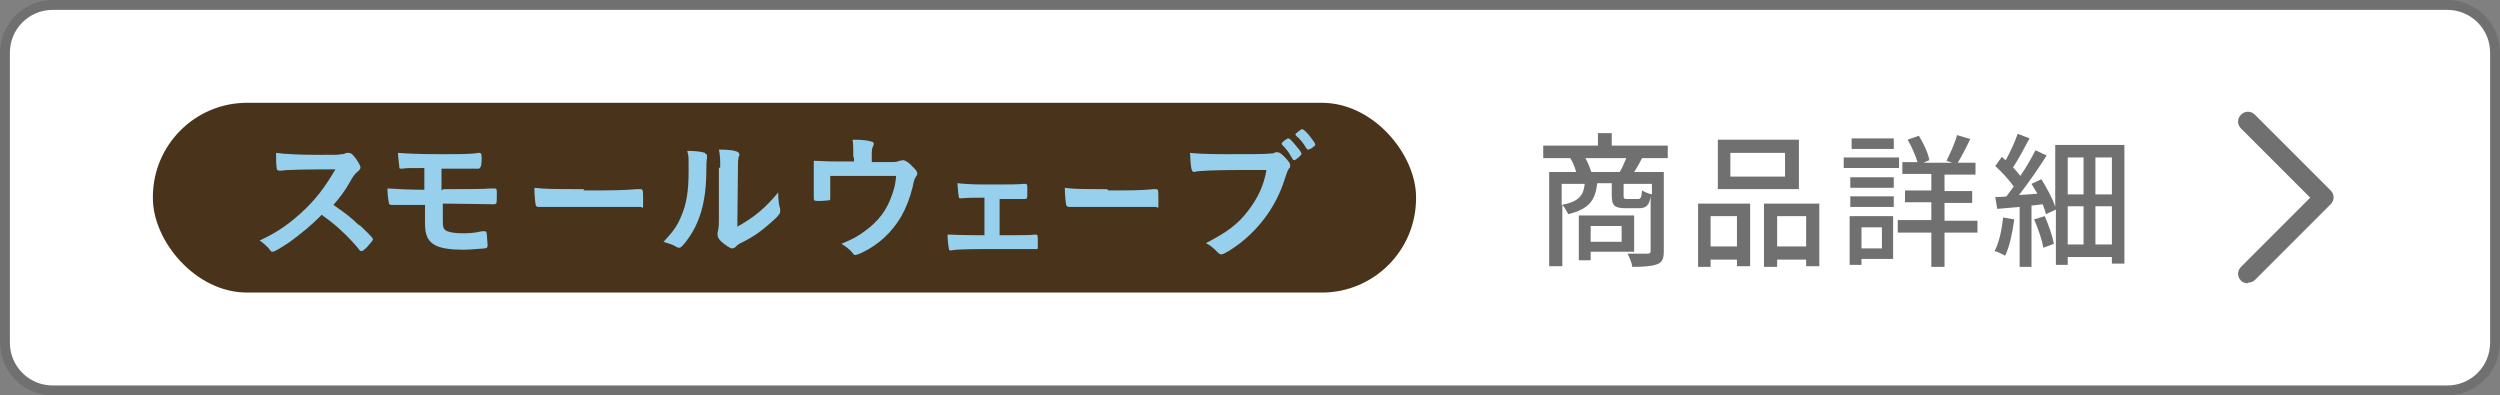 <?xml version="1.0" encoding="UTF-8"?> <svg xmlns="http://www.w3.org/2000/svg" id="_レイヤー_1" data-name="レイヤー 1" version="1.1" viewBox="0 0 379.4 60"><rect x="0" y="0" width="379.4" height="60" fill="#808080" stroke="none"/><defs><style> .cls-1 { fill: #96d0ed; } .cls-1, .cls-2, .cls-3, .cls-4 { stroke-width: 0px; } .cls-2 { fill: #49331a; } .cls-3 { fill: #707070; } .cls-5 { isolation: isolate; } .cls-4 { fill: #fff; } </style></defs><g><rect class="cls-4" x=".8" y=".8" width="377.9" height="58.5" rx="7.2" ry="7.2"></rect><path class="cls-3" d="M371.4,1.5c3.6,0,6.5,2.9,6.5,6.5v44c0,3.6-2.9,6.5-6.5,6.5H8c-3.6,0-6.5-2.9-6.5-6.5V8c0-3.6,2.9-6.5,6.5-6.5h363.4M371.4,0H8C3.6,0,0,3.6,0,8v44c0,4.4,3.6,8,8,8h363.4c4.4,0,8-3.6,8-8V8C379.4,3.6,375.8,0,371.4,0h0Z"></path></g><g id="_商品詳細" data-name="商品詳細" class="cls-5"><g class="cls-5"><path class="cls-3" d="M249.2,24c-.4.8-.8,1.5-1.2,2.1h4.5v12c0,1.1-.2,1.7-1,2-.8.3-2,.4-3.8.4,0-.5-.4-1.4-.7-2,1.3,0,2.6,0,3,0,.4,0,.5-.1.5-.5v-8.2c-.2,1.4-.7,1.8-1.8,1.8h-2c-1.7,0-2.1-.4-2.1-2v-1.8h-2.2c-.3,2.6-1.2,3.9-4.4,4.7-.2-.4-.6-1.1-.9-1.4v9.3h-2v-14.3h4.1c-.2-.7-.5-1.5-.9-2.1h-4.1v-1.9h8.3v-1.9h2.1v1.9h8.5v1.9h-4ZM237,31.1c2.6-.5,3.3-1.4,3.5-3.2h-3.5v3.2ZM241.4,38.2v1.3h-1.8v-6.8h8.4v5.5h-6.6ZM245.8,26.1c.4-.6.7-1.4,1-2.1h-6.2c.4.7.7,1.5.9,2.1h4.4ZM241.4,34.3v2.4h4.7v-2.4h-4.7ZM250.6,27.9h-4.2v1.8c0,.4,0,.5.6.5h1.6c.4,0,.5-.2.6-1.3.3.2,1,.5,1.5.6v-1.5Z"></path><path class="cls-3" d="M257.6,30.9h8v9.5h-2v-1h-4v1.1h-1.9v-9.6ZM259.6,32.8v4.6h4v-4.6h-4ZM273,28.7h-12.3v-7.5h12.3v7.5ZM270.9,23.2h-8.3v3.6h8.3v-3.6ZM276.1,30.9v9.5h-2v-1h-4.4v1.1h-2v-9.6h8.4ZM274.1,37.4v-4.6h-4.4v4.6h4.4Z"></path><path class="cls-3" d="M288.2,25.5h-8.4v-1.6h8.4v1.6ZM287.4,39.3h-4.9v.9h-1.8v-7.4h6.6v6.5ZM280.8,26.9h6.6v1.6h-6.6v-1.6ZM280.8,29.8h6.6v1.6h-6.6v-1.6ZM287.4,22.6h-6.4v-1.6h6.4v1.6ZM282.5,34.5v3.2h3.1v-3.2h-3.1ZM300.1,35.3h-5v5.2h-2v-5.2h-5.1v-1.9h5.1v-2.7h-4v-1.8h4v-2.5h-4.4v-1.8h2.3c-.3-1-.9-2.4-1.5-3.4l1.7-.6c.7,1.1,1.4,2.6,1.6,3.7l-.9.4h4.4l-.9-.3c.5-1,1.3-2.7,1.6-3.9l2,.6c-.6,1.3-1.3,2.6-1.9,3.6h2.7v1.8h-4.7v2.5h4.2v1.8h-4.2v2.7h5v1.9Z"></path><path class="cls-3" d="M305.7,33.2c-.3,2.1-.7,4.2-1.4,5.6-.4-.2-1.1-.6-1.6-.7.7-1.3,1.1-3.3,1.3-5.1l1.7.3ZM322.4,22v18h-1.9v-1h-6.7v1.2h-1.8v-8.4l-1.5.7c-.1-.4-.3-1-.5-1.5l-1.7.2v9.3h-1.8v-9.1c-1.2.1-2.4.2-3.4.3l-.3-1.8c.5,0,1.1,0,1.7-.1.4-.5.7-1,1.1-1.5-.7-1-1.8-2.2-2.8-3.1l1-1.4c.2.2.4.4.6.5.7-1.3,1.4-2.8,1.8-4l1.8.7c-.8,1.5-1.7,3.2-2.5,4.4.4.4.8.9,1.1,1.3.9-1.3,1.7-2.7,2.3-3.9l1.7.8c-1.2,1.9-2.8,4.2-4.2,6l2.8-.2c-.3-.5-.6-1-.9-1.5l1.5-.7c.8,1.3,1.7,2.9,2.1,4.2v-9.4h10.5ZM310.3,32.8c.6,1.3,1.2,3.1,1.4,4.2l-1.6.6c-.2-1.2-.8-2.9-1.4-4.3l1.6-.5ZM313.8,23.9v5.6h2.4v-5.6h-2.4ZM313.8,37.1h2.4v-5.8h-2.4v5.8ZM320.5,23.9h-2.5v5.6h2.5v-5.6ZM320.5,37.1v-5.8h-2.5v5.8h2.5Z"></path></g></g><path class="cls-3" d="M341.2,43c-.4,0-.8-.1-1.1-.4-.6-.6-.6-1.5,0-2.1l10.5-10.5-10.5-10.5c-.6-.6-.6-1.5,0-2.1.6-.6,1.5-.6,2.1,0l11.5,11.5c.6.6.6,1.5,0,2.1l-11.5,11.5c-.3.3-.7.4-1.1.4Z"></path><g><rect class="cls-2" x="23.2" y="15.6" width="191.7" height="28.8" rx="14.3" ry="14.3"></rect><g><path class="cls-1" d="M54.4,34c1.3,1.2,2.2,2.1,2.2,2.3s-.3.5-.9,1.2c-.5.5-.7.6-.8.6s-.2,0-.3-.1q-.2-.3-1.2-1.4c-1.2-1.3-2.7-2.7-4.6-4-1.4,1.5-3.3,3-4.8,4.1-1.2.8-2.3,1.5-2.6,1.5s-.2,0-.7-.6c-.3-.3-.8-.8-1.3-1.1,2.4-1.1,4.2-2.3,6.2-4.1,2.2-2,3.6-3.8,5.3-6.7q-7.1,0-8.2.2c-.3,0-.3,0-.3,0-.2,0-.4-.1-.4-.3-.1-.7-.1-1.3-.1-2.4,1.4.2,3.7.3,6.7.3s2.5,0,3.2-.1c.3,0,.3,0,.8-.2,0,0,.1,0,.3,0,.4,0,.7.3,1.2,1,.4.6.6,1,.6,1.2s0,.3-.6.8c-.3.3-.5.5-1.1,1.6-.6,1.1-1.6,2.4-2.4,3.3,1.6,1.1,2.7,1.9,4,3.2Z"></path><path class="cls-1" d="M67.3,28.7h1.7c1.4,0,4.7,0,5.5-.1.4,0,.5,0,.5,0,.4,0,.4.1.4.8s0,1.4-.1,1.5c0,0-.2.1-.3.1h-.1c-.4,0-6-.1-7.5-.1h-.2v.9c0,.4,0,.7,0,1,0,1.6,0,1.9.5,2.2.3.2,1.2.4,2.3.4s1.8,0,3.1-.3c.2,0,.3,0,.4,0,.3,0,.3,0,.4.6,0,.6.1,1.1.1,1.5s-.1.4-.4.5c-.4,0-2.2.2-3.3.2-1.9,0-3.2-.2-4.1-.6-1.2-.6-1.7-1.5-1.7-3.3s0-1.1,0-2.9q-3.2,0-4.2,0c-.2,0-.4,0-.5,0h-.2c0,0-.1,0-.2,0-.2,0-.4-.1-.4-.4-.1-.5-.2-1.3-.2-2.1,1.4.1,3.7.2,5.6.2v-3.3c-2.5,0-2.8,0-3.3.1,0,0-.1,0-.2,0-.2,0-.3,0-.3-.2,0-.4-.2-1.4-.2-2.2,1.4.1,3.1.2,6.2.2s5,0,6-.2h.1c.3,0,.4.1.4.9q0,1.5-.5,1.5h-.2c-.8,0-3.5,0-5.4,0v3.3Z"></path><path class="cls-1" d="M88.5,28.9c3.8,0,6,0,8.2-.2h.3c.6,0,.6,0,.6,1.7s0,1-.4,1h0c-1.4,0-2.2,0-8.2,0s-3.3,0-5.3,0h-.6c-.7,0-.8,0-1.2,0-.1,0-.2,0-.2,0-.2,0-.4-.1-.4-.3-.1-.5-.2-1.6-.2-2.6,1.7.2,3.2.2,7.6.2Z"></path><path class="cls-1" d="M107,23.3c.2,0,.3.2.3.4s0,.1,0,.3c-.1.5-.1.8-.1,1.6,0,5.1-1,8.4-3.2,11.2-.5.6-.7.8-.9.8s-.2,0-.4-.1c-.6-.4-1.1-.5-2-.8,1.4-1.5,2-2.3,2.6-3.7.9-2,1.2-4,1.2-7s0-2-.2-3.1c1.2,0,2.1.1,2.7.3ZM109.3,25.4c0-1,0-1.9-.2-2.7,2.3,0,3.1.3,3.1.7s0,.2-.1.4c0,.1-.1.5-.1.8q0,.6-.1,9.8c2.7-1.5,4.4-3,6.2-5.2,0,1.1.1,1.9.3,2.5,0,.2,0,.3,0,.4,0,.3-.2.6-1.2,1.5-1.6,1.4-2.6,2.2-4.6,3.2-.5.2-.7.4-1,.7-.1.1-.3.2-.5.2-.3,0-1-.5-1.6-1-.4-.4-.6-.7-.6-1s0-.2,0-.4c.1-.4.2-.8.2-1.9v-7.9Z"></path><path class="cls-1" d="M129.5,23.9c0-1.2,0-1.8-.1-2.7,1.5,0,2.3.1,2.9.3.2,0,.3.2.3.3s0,.2-.1.4c-.2.3-.2.7-.2,1.7v.7h2.7c.7,0,1.1,0,1.5-.2.3,0,.4-.1.5-.1.4,0,1,.4,1.7,1.2.4.4.5.6.5.8s0,.3-.2.5c-.2.4-.3.5-.5,1.6-.5,1.9-.9,2.9-1.7,4.4-1.4,2.4-3.4,4.3-5.9,5.5-.6.3-1,.4-1.1.4s-.2,0-.4-.3c-.4-.5-.9-.9-1.7-1.4,1.7-.7,2.6-1.2,3.5-1.9,2.1-1.5,3.4-3.2,4.2-5.6.4-1.1.5-1.8.6-2.8-1.9,0-2.7,0-4.4,0s-3,0-5.6,0q0,1.3,0,1.5c0,.5,0,1,0,1.8h0c0,.3,0,.4-.2.4-.2,0-.9.1-1.4.1-.8,0-.9,0-.9-.4s0-.3,0-.5c0-.3,0-2.5,0-3s0-1.3,0-2.2c.6,0,1.8.1,3.1.1h3v-.6Z"></path><path class="cls-1" d="M149.4,30c-1.4,0-2.5,0-3.5.1-.3,0-.4,0-.4-.3-.1-.4-.1-.9-.2-2,.9.1,2.1.2,4.4.2,3.7,0,4.5,0,5.7-.1,0,0,.1,0,.2,0,.2,0,.2,0,.3.3,0,.1,0,.8,0,1.2,0,.7,0,.8-.4.8h-.2s-.8,0-.8,0h-2.8v5.5c3.7,0,4.5,0,5.4-.1h.1c.3,0,.3.2.3,1.3s0,.9-.3.9-.3,0-.9,0c-.7,0-3.1,0-4.9,0-3.6,0-6.1,0-7,.2h-.1c-.2,0-.3,0-.3-.3-.1-.5-.2-1.3-.2-2.1,1,0,1.5.1,5.6.1v-5.5Z"></path><path class="cls-1" d="M168.2,28.9c3.3,0,5.1,0,6.9-.2h.2c.5,0,.5,0,.5,1.7s0,1-.4,1h0c-1.2,0-1.8,0-7,0s-2.8,0-4.5,0h-.5c-.6,0-.7,0-1,0,0,0-.2,0-.2,0-.2,0-.3-.1-.4-.3-.1-.5-.2-1.6-.2-2.6,1.4.2,2.7.2,6.4.2Z"></path><path class="cls-1" d="M188.3,25.8c-3.8,0-6.4.1-7.1.3,0,0,0,0,0,0-.4,0-.5-.7-.6-2.9,1,.1,2.4.2,5.5.2s6.1,0,6.6-.1c.4,0,.5,0,.9-.2.1,0,.1,0,.2,0,.4,0,.8.3,1.5,1.1.4.5.5.6.5.9s0,.3-.2.5c-.2.3-.2.3-.7,1.8-1.2,3.7-3.5,7-6.7,9.5-1.3,1-2.5,1.7-2.8,1.7s-.3,0-.8-.5c-.6-.6-1-.9-1.6-1.2,3.1-1.6,4.8-2.8,6.4-4.9,1.4-1.8,2.4-3.8,2.8-6.2q-1.6,0-4,0ZM197.3,23.7c-.5.4-.7.6-.9.6s-.1,0-.5-.6c-.3-.6-.8-1.2-1.3-1.7,0,0-.1-.1-.1-.2,0-.2.8-.8,1-.8s.4.2,1,.9c.6.7,1,1.2,1,1.4s0,.2-.3.4ZM198.3,22.6c-.5-.9-1-1.5-1.6-2,0,0-.1-.1-.1-.2,0-.1.1-.2.5-.5.3-.2.4-.3.5-.3.2,0,.8.5,1.5,1.5.3.4.5.7.5.8s0,.2-.3.4c-.3.3-.7.4-.8.4s-.1,0-.2-.2Z"></path></g></g></svg> 